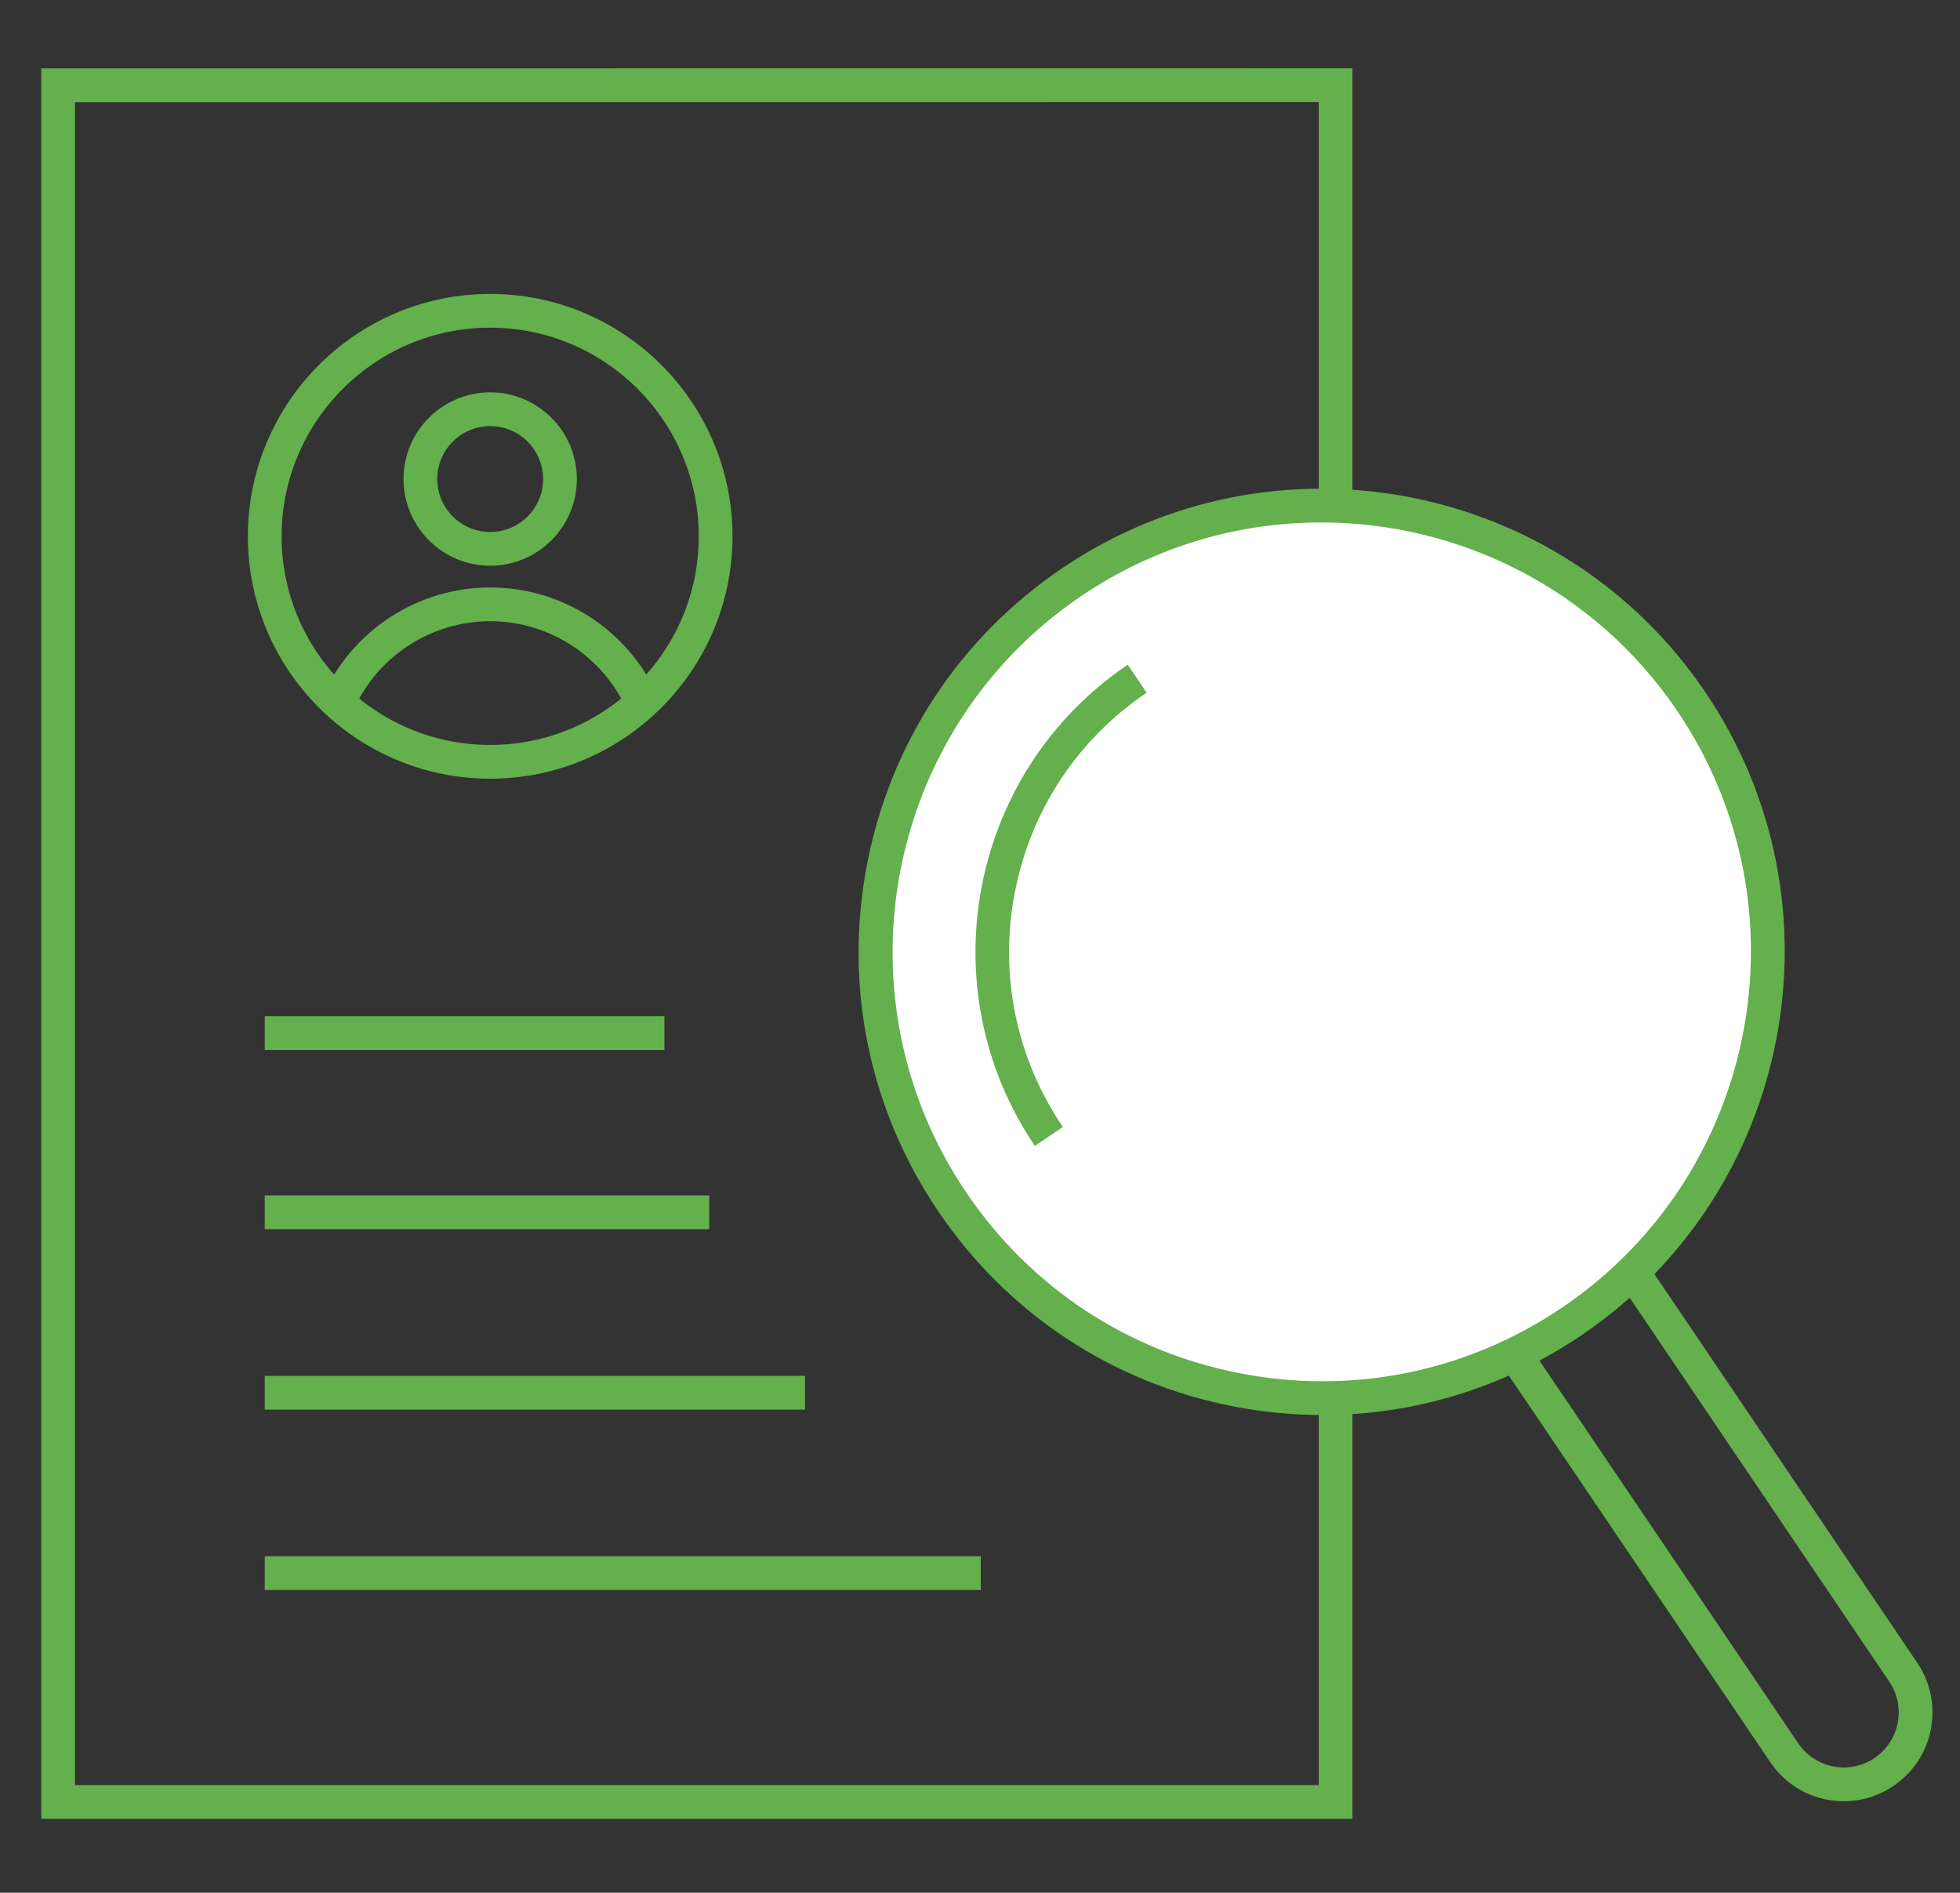<?xml version="1.0" encoding="UTF-8"?><svg id="Layer_1" xmlns="http://www.w3.org/2000/svg" viewBox="0 0 550 531"><rect x="0" y="0" width="550" height="531" fill="#333333" stroke="none"/><defs><style>.cls-1{fill:#63b04c;}.cls-1,.cls-2{stroke-width:0px;}.cls-2{fill:#fff;}</style></defs><path class="cls-1" d="m379.51,510.28H11.57V19.19l367.94-.03v491.12Zm-358.47-9.47h349V28.63l-349,.03v472.15Z"/><rect class="cls-1" x="74.29" y="335.37" width="124.72" height="9.47"/><rect class="cls-1" x="74.29" y="285.11" width="112.15" height="9.47"/><rect class="cls-1" x="74.29" y="385.99" width="151.6" height="9.47"/><rect class="cls-1" x="74.29" y="436.6" width="200.93" height="9.47"/><path class="cls-1" d="m137.55,218.46c-37.5,0-68-30.51-68-68s30.5-68,68-68,68,30.51,68,68-30.5,68-68,68Zm0-126.53c-32.27,0-58.53,26.26-58.53,58.53s26.26,58.53,58.53,58.53,58.53-26.26,58.53-58.53-26.26-58.53-58.53-58.53Z"/><path class="cls-1" d="m137.55,158.71c-13.41,0-24.32-10.91-24.32-24.32s10.91-24.32,24.32-24.32,24.32,10.91,24.32,24.32-10.91,24.32-24.32,24.32Zm0-39.16c-8.19,0-14.85,6.66-14.85,14.85s6.66,14.85,14.85,14.85,14.85-6.66,14.85-14.85-6.66-14.85-14.85-14.85Z"/><path class="cls-1" d="m99.25,199.13l-8.65-3.86c8.25-18.5,26.68-30.46,46.96-30.46s38.66,11.94,46.96,30.41l-8.64,3.88c-6.77-15.08-21.81-24.82-38.32-24.82s-31.58,9.75-38.31,24.84Z"/><circle class="cls-2" cx="370.91" cy="267.01" r="125.21" transform="translate(-80.17 340.48) rotate(-45)"/><path class="cls-1" d="m371.18,396.99c-8.27,0-16.6-.79-24.9-2.39-34.08-6.58-63.56-26.04-83.01-54.79h0c-19.45-28.75-26.53-63.35-19.95-97.43,6.58-34.08,26.04-63.56,54.79-83.01,59.36-40.14,140.3-24.52,180.44,34.83,40.14,59.35,24.52,140.3-34.83,180.44-21.75,14.71-46.85,22.35-72.53,22.35Zm-.45-250.42c-23.22,0-46.68,6.68-67.32,20.65-55.02,37.22-69.51,112.26-32.3,167.29h0c18.03,26.66,45.36,44.69,76.96,50.79,31.6,6.1,63.68-.47,90.33-18.5,55.02-37.22,69.51-112.26,32.3-167.29-23.26-34.38-61.29-52.94-99.97-52.94Z"/><path class="cls-1" d="m517.43,505.34c-1.58,0-3.18-.15-4.77-.46-6.53-1.26-12.18-4.99-15.9-10.5l-75.64-111.84,7.84-5.31,75.64,111.84c4.77,7.05,14.38,8.9,21.42,4.14,7.05-4.77,8.9-14.38,4.14-21.42l-75.95-112.29,7.84-5.31,75.95,112.29c3.73,5.51,5.08,12.14,3.82,18.67s-4.99,12.18-10.5,15.9c-4.16,2.82-8.97,4.28-13.9,4.28Z"/><path class="cls-1" d="m290.39,321.47c-30.03-44.4-18.34-104.95,26.06-134.99l5.31,7.85c-19.41,13.13-32.55,33.03-36.99,56.05-4.44,23.01.34,46.38,13.47,65.79l-7.84,5.31Z"/></svg>